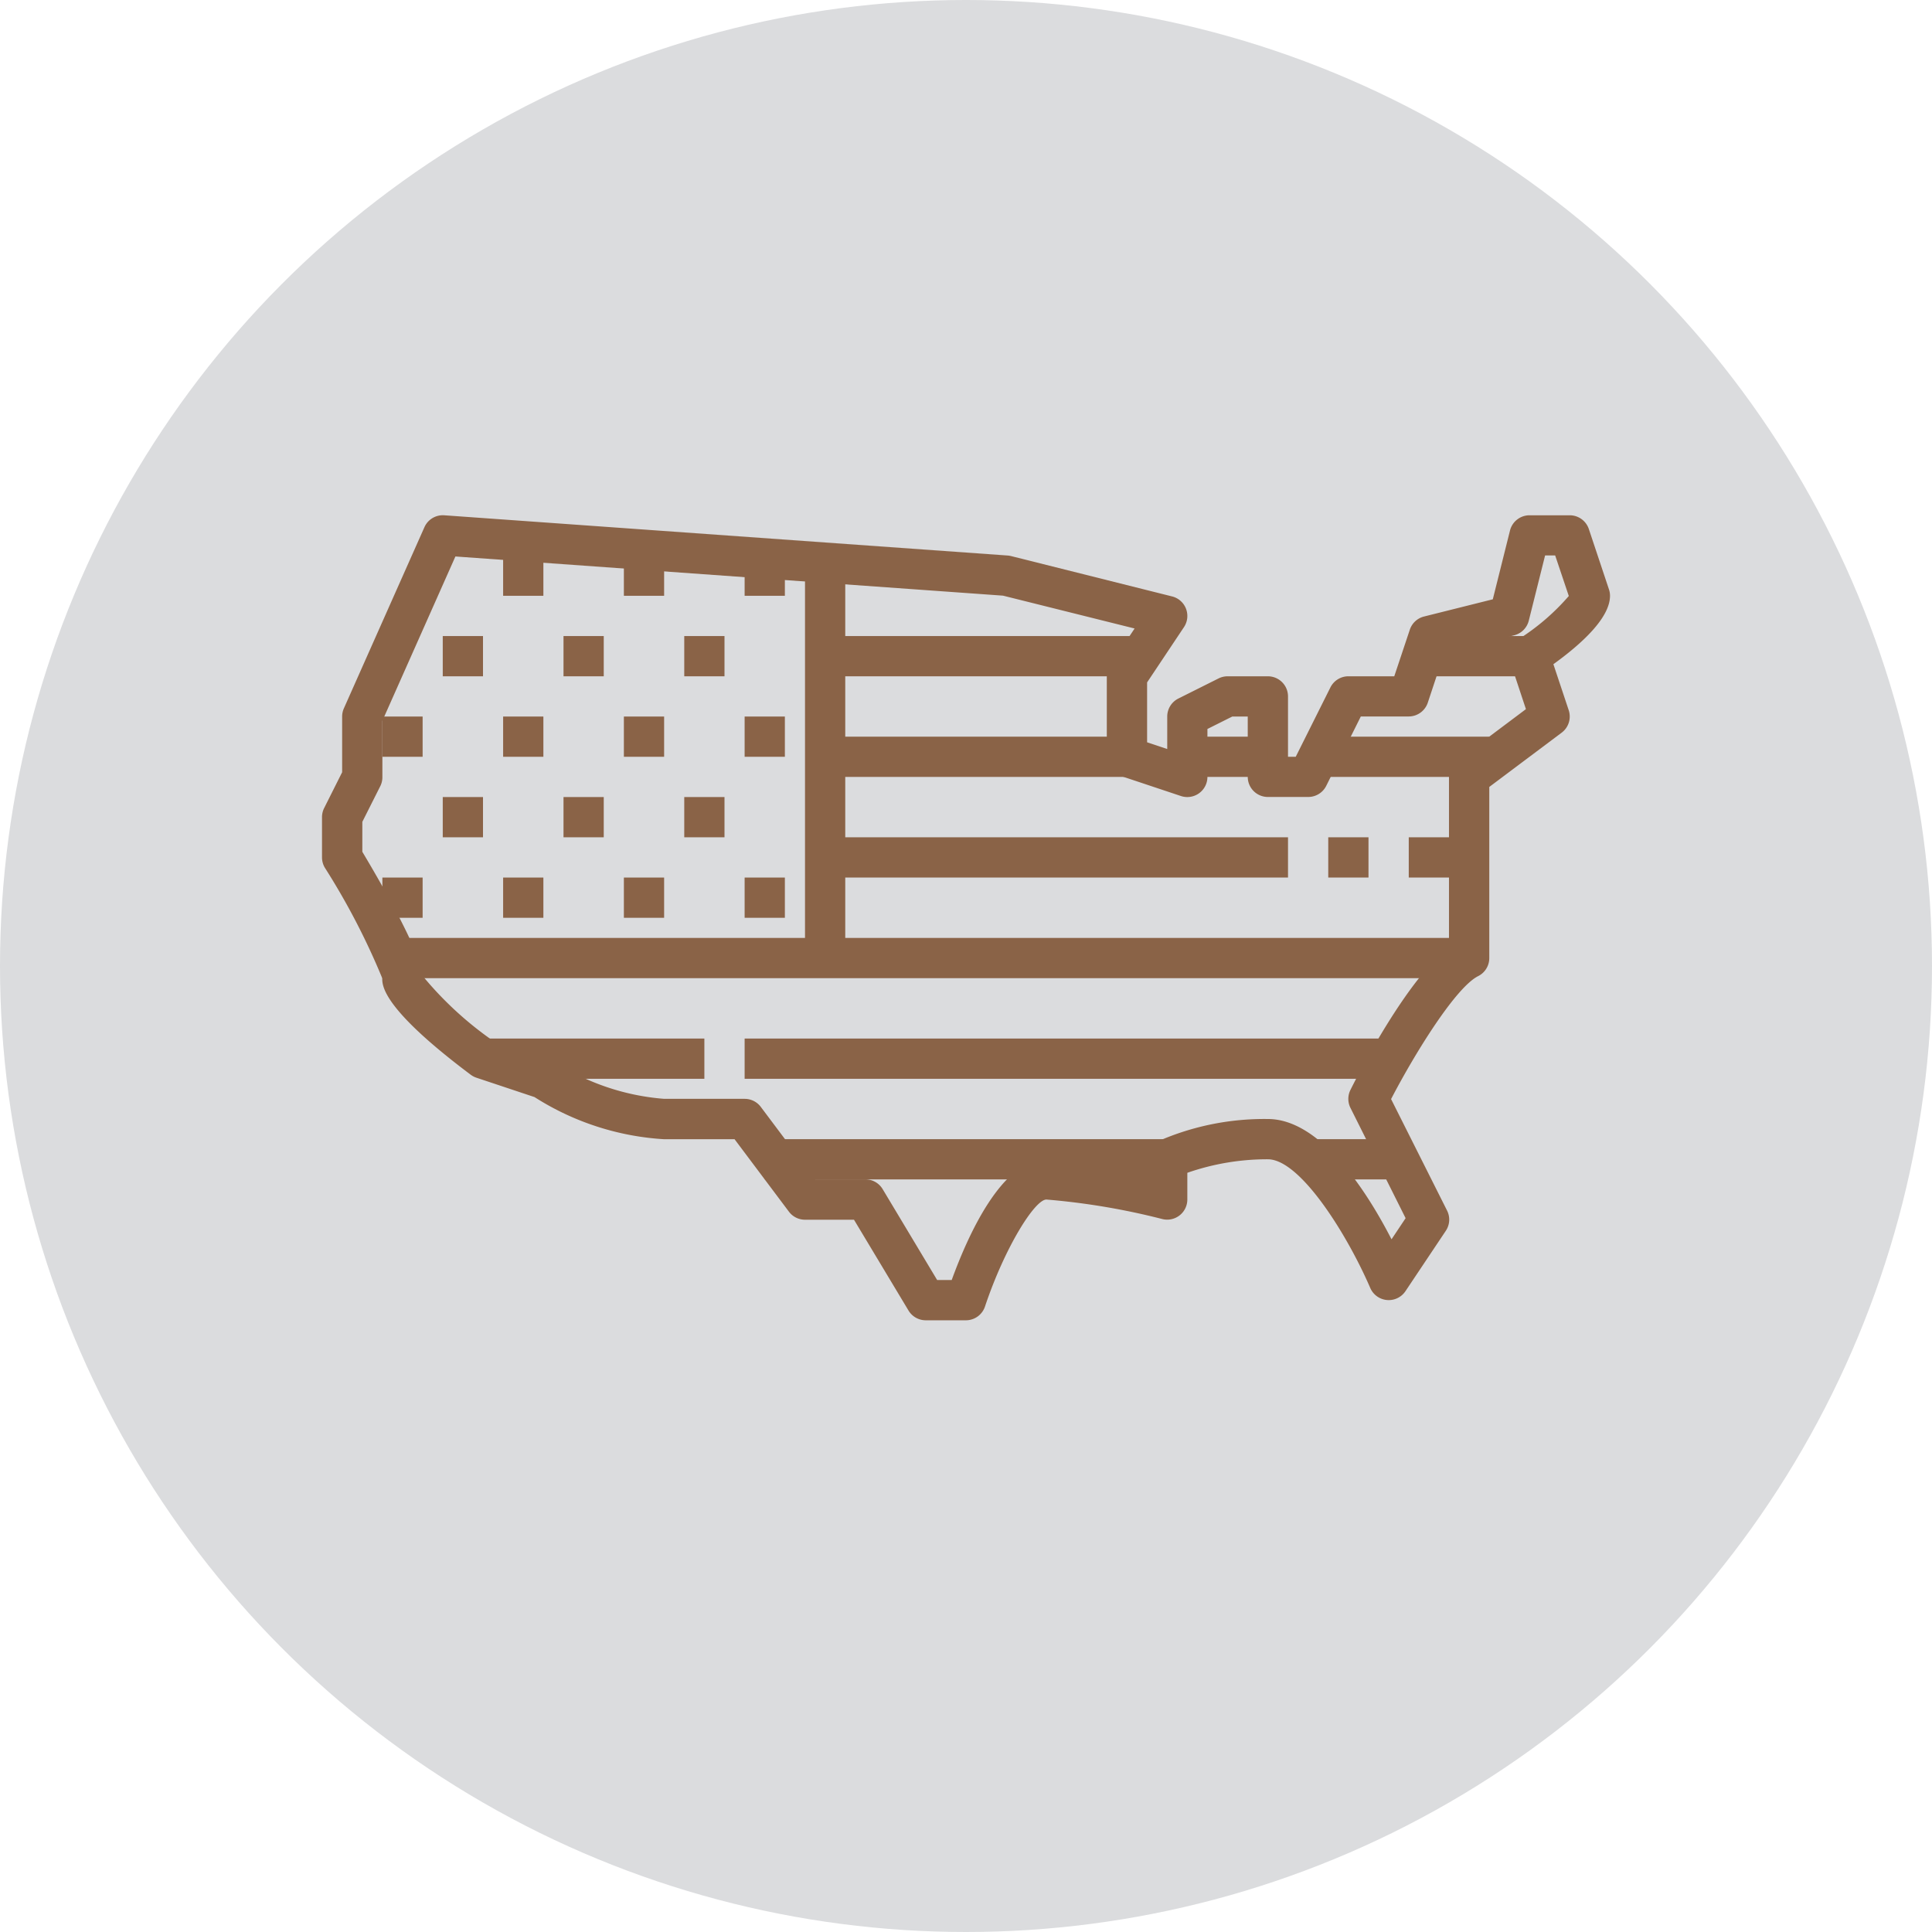 <svg xmlns="http://www.w3.org/2000/svg" width="100" height="100" viewBox="0 0 100 100">
  <g id="Group_2474" data-name="Group 2474" transform="translate(-94 -1710.938)">
    <circle id="Ellipse_288" data-name="Ellipse 288" cx="50" cy="50" r="50" transform="translate(94 1710.938)" fill="#dbdcde"></circle>
    <g id="_06_America_Map" data-name="06_America Map" transform="translate(110.667 1737.607)">
      <path id="Path_1012" data-name="Path 1012" d="M33.333,54.667H31.25a1.042,1.042,0,0,1-.893-.505l-2.822-4.7H25a1.042,1.042,0,0,1-.833-.417l-2.813-3.75H17.708A14.011,14.011,0,0,1,11,43.114l-3-1a1.058,1.058,0,0,1-.3-.155c-4.583-3.437-4.583-4.614-4.583-5A36.56,36.56,0,0,0,.149,31.245,1.042,1.042,0,0,1,0,30.708V28.625a1.042,1.042,0,0,1,.109-.466L1.042,26.3V23.417a1.042,1.042,0,0,1,.09-.423L5.3,13.619A1.042,1.042,0,0,1,6.324,13l29.167,2.083a1.114,1.114,0,0,1,.178.029L44,17.2a1.042,1.042,0,0,1,.615,1.589l-1.908,2.861v3.1l1.042.348V23.417a1.042,1.042,0,0,1,.576-.932l2.083-1.042a1.042,1.042,0,0,1,.466-.109h2.083A1.042,1.042,0,0,1,50,22.375V25.5h.4l1.795-3.591a1.042,1.042,0,0,1,.932-.576H55.5l.805-2.412a1.042,1.042,0,0,1,.735-.681l3.56-.891.89-3.56A1.042,1.042,0,0,1,62.5,13h2.083a1.042,1.042,0,0,1,.988.712l1.042,3.125a1.042,1.042,0,0,1,.054.329c0,1.146-1.472,2.49-2.931,3.542l.794,2.383a1.042,1.042,0,0,1-.362,1.158l-3.75,2.812v8.854a1.042,1.042,0,0,1-.576.938c-1.146.573-3.234,3.916-4.507,6.364l2.9,5.775a1.042,1.042,0,0,1-.066,1.042L56.08,53.159a1.042,1.042,0,0,1-1.824-.168c-1.194-2.764-3.621-6.658-5.3-6.658a12.566,12.566,0,0,0-4.167.7v1.384a1.042,1.042,0,0,1-1.294,1.01,36.085,36.085,0,0,0-6-1.01c-.6,0-2.153,2.471-3.179,5.537A1.042,1.042,0,0,1,33.333,54.667ZM31.84,52.583h.753c.842-2.316,2.6-6.25,4.907-6.25a29.338,29.338,0,0,1,5.208.772v-.772a1.042,1.042,0,0,1,.576-.938,13.681,13.681,0,0,1,5.674-1.146c2.758,0,5.16,3.816,6.4,6.226l.729-1.093-2.855-5.709a1.042,1.042,0,0,1,0-.931c.5-1.005,2.941-5.729,5.1-7.39V26.542a1.042,1.042,0,0,1,.417-.833l3.566-2.675-.8-2.413a1.042,1.042,0,0,1,.409-1.2,11.729,11.729,0,0,0,2.61-2.243l-.706-2.1h-.521l-.845,3.378a1.042,1.042,0,0,1-.758.757l-3.611.9L57.235,22.7a1.042,1.042,0,0,1-.985.713H53.769l-1.79,3.591a1.042,1.042,0,0,1-.937.576H48.958a1.042,1.042,0,0,1-1.042-1.042V23.417h-.8l-1.287.644v2.481a1.042,1.042,0,0,1-1.371.989l-3.125-1.042a1.042,1.042,0,0,1-.712-.989V21.333a1.048,1.048,0,0,1,.175-.578l1.264-1.895-6.811-1.7L6.905,15.132l-3.78,8.505v2.9a1.042,1.042,0,0,1-.1.466l-.938,1.864v1.55c1.41,2.365,3.01,5.267,3.119,6.421a18.179,18.179,0,0,0,3.623,3.346l2.962.987a1.116,1.116,0,0,1,.248.121,12.208,12.208,0,0,0,5.673,1.913h4.167a1.042,1.042,0,0,1,.833.417l2.813,3.75h2.6a1.042,1.042,0,0,1,.893.505Z" transform="translate(0 -12.998)" fill="#8a6347"></path>
      <path id="Path_1013" data-name="Path 1013" d="M25,19H41.667v2.083H25Z" transform="translate(1.042 -12.747)" fill="#8a6347"></path>
      <path id="Path_1014" data-name="Path 1014" d="M25,24H40.625v2.083H25Z" transform="translate(1.042 -12.539)" fill="#8a6347"></path>
      <path id="Path_1015" data-name="Path 1015" d="M54,29h3.125v2.083H54Z" transform="translate(2.25 -12.331)" fill="#8a6347"></path>
      <path id="Path_1016" data-name="Path 1016" d="M50,29h2.083v2.083H50Z" transform="translate(2.083 -12.331)" fill="#8a6347"></path>
      <path id="Path_1017" data-name="Path 1017" d="M25,29H48.958v2.083H25Z" transform="translate(1.042 -12.331)" fill="#8a6347"></path>
      <path id="Path_1018" data-name="Path 1018" d="M3,34H59.25v2.083H3Z" transform="translate(0.125 -12.122)" fill="#8a6347"></path>
      <path id="Path_1019" data-name="Path 1019" d="M22,44H42.833v2.083H22Z" transform="translate(0.917 -11.706)" fill="#8a6347"></path>
      <path id="Path_1020" data-name="Path 1020" d="M21,39H54.333v2.083H21Z" transform="translate(0.875 -11.914)" fill="#8a6347"></path>
      <path id="Path_1021" data-name="Path 1021" d="M8,39H19.458v2.083H8Z" transform="translate(0.333 -11.914)" fill="#8a6347"></path>
      <path id="Path_1022" data-name="Path 1022" d="M24,15h2.083V35.833H24Z" transform="translate(1 -12.914)" fill="#8a6347"></path>
      <path id="Path_1023" data-name="Path 1023" d="M49,44h5.208v2.083H49Z" transform="translate(2.042 -11.706)" fill="#8a6347"></path>
      <path id="Path_1024" data-name="Path 1024" d="M43,24h4.167v2.083H43Z" transform="translate(1.792 -12.539)" fill="#8a6347"></path>
      <path id="Path_1025" data-name="Path 1025" d="M50,24h8.333v2.083H50Z" transform="translate(2.083 -12.539)" fill="#8a6347"></path>
      <path id="Path_1026" data-name="Path 1026" d="M55,19h6.25v2.083H55Z" transform="translate(2.292 -12.747)" fill="#8a6347"></path>
      <path id="Path_1027" data-name="Path 1027" d="M18,19h2.083v2.083H18Z" transform="translate(0.75 -12.747)" fill="#8a6347"></path>
      <path id="Path_1028" data-name="Path 1028" d="M18,27h2.083v2.083H18Z" transform="translate(0.75 -12.414)" fill="#8a6347"></path>
      <path id="Path_1029" data-name="Path 1029" d="M15,15h2.083v2.083H15Z" transform="translate(0.625 -12.914)" fill="#8a6347"></path>
      <path id="Path_1030" data-name="Path 1030" d="M21,15h2.083v2.083H21Z" transform="translate(0.875 -12.914)" fill="#8a6347"></path>
      <path id="Path_1031" data-name="Path 1031" d="M15,23h2.083v2.083H15Z" transform="translate(0.625 -12.581)" fill="#8a6347"></path>
      <path id="Path_1032" data-name="Path 1032" d="M21,23h2.083v2.083H21Z" transform="translate(0.875 -12.581)" fill="#8a6347"></path>
      <path id="Path_1033" data-name="Path 1033" d="M15,31h2.083v2.083H15Z" transform="translate(0.625 -12.247)" fill="#8a6347"></path>
      <path id="Path_1034" data-name="Path 1034" d="M21,31h2.083v2.083H21Z" transform="translate(0.875 -12.247)" fill="#8a6347"></path>
      <path id="Path_1035" data-name="Path 1035" d="M12,19h2.083v2.083H12Z" transform="translate(0.5 -12.747)" fill="#8a6347"></path>
      <path id="Path_1036" data-name="Path 1036" d="M12,27h2.083v2.083H12Z" transform="translate(0.5 -12.414)" fill="#8a6347"></path>
      <path id="Path_1037" data-name="Path 1037" d="M9,15h2.083v2.083H9Z" transform="translate(0.375 -12.914)" fill="#8a6347"></path>
      <path id="Path_1038" data-name="Path 1038" d="M9,23h2.083v2.083H9Z" transform="translate(0.375 -12.581)" fill="#8a6347"></path>
      <path id="Path_1039" data-name="Path 1039" d="M9,31h2.083v2.083H9Z" transform="translate(0.375 -12.247)" fill="#8a6347"></path>
      <path id="Path_1040" data-name="Path 1040" d="M6,19H8.083v2.083H6Z" transform="translate(0.25 -12.747)" fill="#8a6347"></path>
      <path id="Path_1041" data-name="Path 1041" d="M6,27H8.083v2.083H6Z" transform="translate(0.25 -12.414)" fill="#8a6347"></path>
      <path id="Path_1042" data-name="Path 1042" d="M3,23H5.083v2.083H3Z" transform="translate(0.125 -12.581)" fill="#8a6347"></path>
      <path id="Path_1043" data-name="Path 1043" d="M3,31H5.083v2.083H3Z" transform="translate(0.125 -12.247)" fill="#8a6347"></path>
    </g>
  </g>
</svg>

